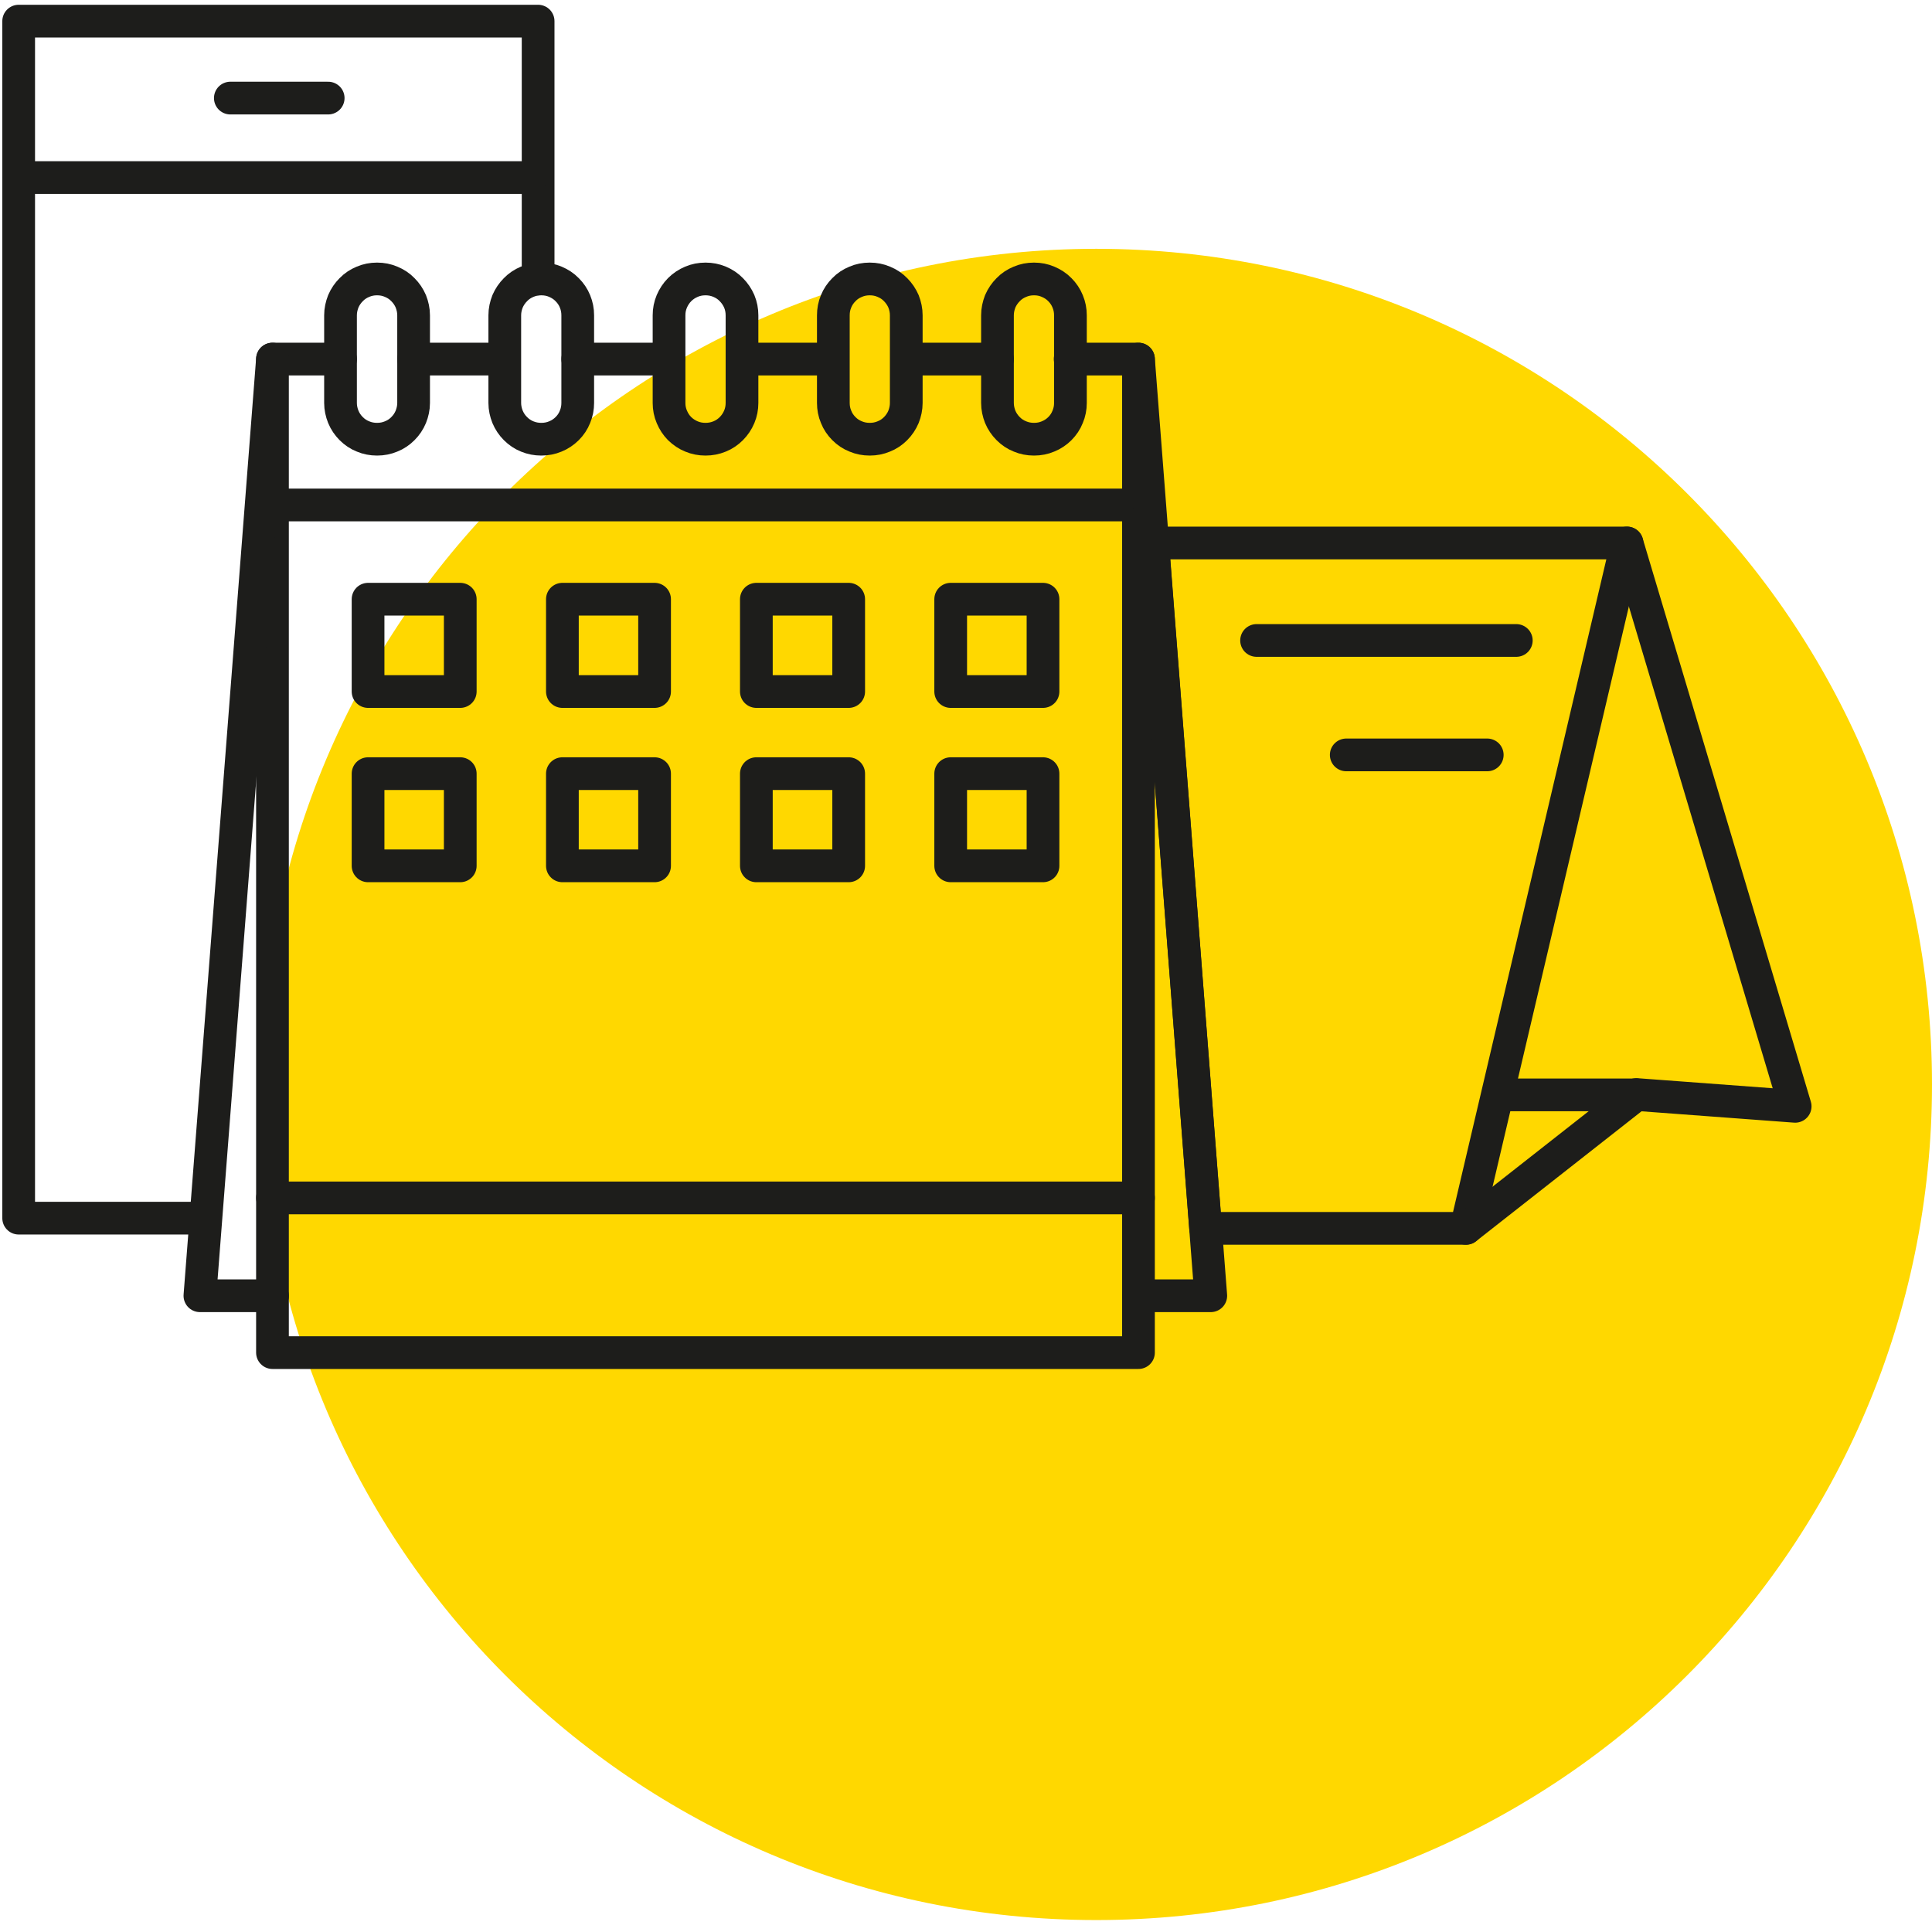 <?xml version="1.0" encoding="UTF-8"?>
<svg xmlns="http://www.w3.org/2000/svg" xmlns:xlink="http://www.w3.org/1999/xlink" width="80" zoomAndPan="magnify" viewBox="0 0 60 60" height="80" preserveAspectRatio="xMidYMid meet" version="1.0">
  <defs>
    <clipPath id="bd3c8cdd82">
      <path d="M 8.094 7.727 L 60 7.727 L 60 59.629 L 8.094 59.629 Z M 8.094 7.727 " clip-rule="nonzero"></path>
    </clipPath>
    <clipPath id="e714172aed">
      <path d="M 34.047 7.727 C 19.715 7.727 8.094 19.344 8.094 33.676 C 8.094 48.012 19.715 59.629 34.047 59.629 C 48.379 59.629 60 48.012 60 33.676 C 60 19.344 48.379 7.727 34.047 7.727 Z M 34.047 7.727 " clip-rule="nonzero"></path>
    </clipPath>
  </defs>
  <g clip-path="url(#bd3c8cdd82)">
    <g clip-path="url(#e714172aed)">
      <path fill="#ffd800" d="M 8.094 7.727 L 60 7.727 L 60 59.629 L 8.094 59.629 Z M 8.094 7.727 " fill-opacity="1" fill-rule="nonzero"></path>
    </g>
  </g>
  <path stroke-linecap="round" transform="matrix(-1.016, 0, 0, 1.016, 100.168, -50.671)" fill="none" stroke-linejoin="round" d="M 66.978 58.4 L 66.99 58.4 C 67.136 58.4 67.278 58.427 67.413 58.485 C 67.551 58.542 67.671 58.619 67.774 58.727 C 67.878 58.831 67.959 58.95 68.017 59.084 C 68.07 59.223 68.101 59.361 68.101 59.511 L 68.101 62.191 C 68.101 62.337 68.07 62.479 68.017 62.614 C 67.959 62.752 67.878 62.871 67.774 62.975 C 67.671 63.079 67.551 63.16 67.413 63.214 C 67.278 63.271 67.136 63.298 66.99 63.298 L 66.978 63.298 C 66.832 63.298 66.69 63.271 66.556 63.214 C 66.421 63.16 66.298 63.079 66.194 62.975 C 66.09 62.871 66.01 62.752 65.956 62.614 C 65.898 62.479 65.871 62.337 65.871 62.191 L 65.871 59.511 C 65.871 59.361 65.898 59.223 65.956 59.084 C 66.01 58.95 66.09 58.831 66.194 58.727 C 66.298 58.619 66.421 58.542 66.556 58.485 C 66.69 58.427 66.832 58.4 66.978 58.4 Z M 66.978 58.4 " stroke="#1d1d1b" stroke-width="1" stroke-opacity="1" stroke-miterlimit="4"></path>
  <path stroke-linecap="round" transform="matrix(-1.016, 0, 0, 1.016, 100.168, -50.671)" fill="none" stroke-linejoin="round" d="M 72 58.4 L 72.011 58.4 C 72.157 58.4 72.3 58.427 72.434 58.485 C 72.572 58.542 72.692 58.619 72.795 58.727 C 72.899 58.831 72.98 58.95 73.034 59.084 C 73.092 59.223 73.118 59.361 73.118 59.511 L 73.118 62.191 C 73.118 62.337 73.092 62.479 73.034 62.614 C 72.98 62.752 72.899 62.871 72.795 62.975 C 72.692 63.079 72.572 63.16 72.434 63.214 C 72.3 63.271 72.157 63.298 72.011 63.298 L 72 63.298 C 71.854 63.298 71.711 63.271 71.577 63.214 C 71.438 63.16 71.319 63.079 71.215 62.975 C 71.112 62.871 71.031 62.752 70.973 62.614 C 70.919 62.479 70.889 62.337 70.889 62.191 L 70.889 59.511 C 70.889 59.361 70.919 59.223 70.973 59.084 C 71.031 58.95 71.112 58.831 71.215 58.727 C 71.319 58.619 71.438 58.542 71.577 58.485 C 71.711 58.427 71.854 58.4 72 58.4 Z M 72 58.4 " stroke="#1d1d1b" stroke-width="1" stroke-opacity="1" stroke-miterlimit="4"></path>
  <path stroke-linecap="round" transform="matrix(-1.016, 0, 0, 1.016, 100.168, -50.671)" fill="none" stroke-linejoin="round" d="M 77.021 58.4 L 77.028 58.4 C 77.178 58.4 77.321 58.427 77.455 58.485 C 77.59 58.542 77.709 58.619 77.817 58.727 C 77.92 58.831 77.997 58.95 78.055 59.084 C 78.113 59.223 78.14 59.361 78.14 59.511 L 78.14 62.191 C 78.14 62.337 78.113 62.479 78.055 62.614 C 77.997 62.752 77.92 62.871 77.817 62.975 C 77.709 63.079 77.59 63.16 77.455 63.214 C 77.321 63.271 77.178 63.298 77.028 63.298 L 77.021 63.298 C 76.875 63.298 76.732 63.271 76.594 63.214 C 76.459 63.16 76.34 63.079 76.236 62.975 C 76.133 62.871 76.052 62.752 75.994 62.614 C 75.937 62.479 75.91 62.337 75.91 62.191 L 75.91 59.511 C 75.91 59.361 75.937 59.223 75.994 59.084 C 76.052 58.95 76.133 58.831 76.236 58.727 C 76.34 58.619 76.459 58.542 76.594 58.485 C 76.732 58.427 76.875 58.4 77.021 58.4 Z M 77.021 58.4 " stroke="#1d1d1b" stroke-width="1" stroke-opacity="1" stroke-miterlimit="4"></path>
  <path stroke-linecap="round" transform="matrix(-1.016, 0, 0, 1.016, 100.168, -50.671)" fill="none" stroke-linejoin="round" d="M 82.042 58.4 L 82.05 58.4 C 82.196 58.4 82.338 58.427 82.476 58.485 C 82.611 58.542 82.73 58.619 82.834 58.727 C 82.938 58.831 83.018 58.95 83.076 59.084 C 83.13 59.223 83.161 59.361 83.161 59.511 L 83.161 62.191 C 83.161 62.337 83.13 62.479 83.076 62.614 C 83.018 62.752 82.938 62.871 82.834 62.975 C 82.73 63.079 82.611 63.16 82.476 63.214 C 82.338 63.271 82.196 63.298 82.05 63.298 L 82.042 63.298 C 81.892 63.298 81.75 63.271 81.615 63.214 C 81.481 63.16 81.358 63.079 81.254 62.975 C 81.15 62.871 81.069 62.752 81.015 62.614 C 80.958 62.479 80.931 62.337 80.931 62.191 L 80.931 59.511 C 80.931 59.361 80.958 59.223 81.015 59.084 C 81.069 58.95 81.15 58.831 81.254 58.727 C 81.358 58.619 81.481 58.542 81.615 58.485 C 81.75 58.427 81.892 58.4 82.042 58.4 Z M 82.042 58.4 " stroke="#1d1d1b" stroke-width="1" stroke-opacity="1" stroke-miterlimit="4"></path>
  <path stroke-linecap="round" transform="matrix(-1.016, 0, 0, 1.016, 100.168, -50.671)" fill="none" stroke-linejoin="round" d="M 87.059 58.4 L 87.071 58.4 C 87.217 58.4 87.359 58.427 87.494 58.485 C 87.632 58.542 87.751 58.619 87.855 58.727 C 87.959 58.831 88.04 58.95 88.097 59.084 C 88.151 59.223 88.182 59.361 88.182 59.511 L 88.182 62.191 C 88.182 62.337 88.151 62.479 88.097 62.614 C 88.04 62.752 87.959 62.871 87.855 62.975 C 87.751 63.079 87.632 63.16 87.494 63.214 C 87.359 63.271 87.217 63.298 87.071 63.298 L 87.059 63.298 C 86.913 63.298 86.771 63.271 86.636 63.214 C 86.498 63.16 86.379 63.079 86.275 62.975 C 86.171 62.871 86.09 62.752 86.033 62.614 C 85.979 62.479 85.948 62.337 85.948 62.191 L 85.948 59.511 C 85.948 59.361 85.979 59.223 86.033 59.084 C 86.09 58.95 86.171 58.831 86.275 58.727 C 86.379 58.619 86.498 58.542 86.636 58.485 C 86.771 58.427 86.913 58.4 87.059 58.4 Z M 87.059 58.4 " stroke="#1d1d1b" stroke-width="1" stroke-opacity="1" stroke-miterlimit="4"></path>
  <path stroke-linecap="round" transform="matrix(-1.016, 0, 0, 1.016, 100.168, -50.671)" fill="none" stroke-linejoin="round" d="M 88.182 60.849 L 90.262 60.849 L 90.262 91.218 L 63.791 91.218 L 63.791 60.849 L 65.879 60.849 " stroke="#1d1d1b" stroke-width="1" stroke-opacity="1" stroke-miterlimit="4"></path>
  <path stroke-linecap="round" transform="matrix(-1.016, 0, 0, 1.016, 100.168, -50.671)" fill="none" stroke-linejoin="round" d="M 83.18 60.849 L 85.948 60.849 " stroke="#1d1d1b" stroke-width="1" stroke-opacity="1" stroke-miterlimit="4"></path>
  <path stroke-linecap="round" transform="matrix(-1.016, 0, 0, 1.016, 100.168, -50.671)" fill="none" stroke-linejoin="round" d="M 78.151 60.849 L 80.931 60.849 " stroke="#1d1d1b" stroke-width="1" stroke-opacity="1" stroke-miterlimit="4"></path>
  <path stroke-linecap="round" transform="matrix(-1.016, 0, 0, 1.016, 100.168, -50.671)" fill="none" stroke-linejoin="round" d="M 73.168 60.849 L 75.771 60.849 " stroke="#1d1d1b" stroke-width="1" stroke-opacity="1" stroke-miterlimit="4"></path>
  <path stroke-linecap="round" transform="matrix(-1.016, 0, 0, 1.016, 100.168, -50.671)" fill="none" stroke-linejoin="round" d="M 68.101 60.849 L 70.739 60.849 " stroke="#1d1d1b" stroke-width="1" stroke-opacity="1" stroke-miterlimit="4"></path>
  <path stroke-linecap="round" transform="matrix(-1.016, 0, 0, 1.016, 100.168, -50.671)" fill="none" stroke-linejoin="round" d="M 63.791 65.309 L 90.262 65.309 " stroke="#1d1d1b" stroke-width="1" stroke-opacity="1" stroke-miterlimit="4"></path>
  <path stroke-linecap="round" transform="matrix(-1.016, 0, 0, 1.016, 100.168, -50.671)" fill="none" stroke-linejoin="round" d="M 63.791 86.489 L 90.262 86.489 " stroke="#1d1d1b" stroke-width="1" stroke-opacity="1" stroke-miterlimit="4"></path>
  <path stroke-linecap="round" transform="matrix(-1.016, 0, 0, 1.016, 100.168, -50.671)" fill="none" stroke-linejoin="round" d="M 63.791 60.849 L 61.581 89.48 L 63.791 89.48 " stroke="#1d1d1b" stroke-width="1" stroke-opacity="1" stroke-miterlimit="4"></path>
  <path stroke-linecap="round" transform="matrix(-1.016, 0, 0, 1.016, 100.168, -50.671)" fill="none" stroke-linejoin="round" d="M 90.262 60.849 L 92.48 89.48 L 90.262 89.48 " stroke="#1d1d1b" stroke-width="1" stroke-opacity="1" stroke-miterlimit="4"></path>
  <path stroke-linecap="round" transform="matrix(-1.016, 0, 0, 1.016, 100.168, -50.671)" fill="none" stroke-linejoin="round" d="M 66.709 68.189 L 69.531 68.189 L 69.531 71.011 L 66.709 71.011 Z M 66.709 68.189 " stroke="#1d1d1b" stroke-width="1" stroke-opacity="1" stroke-miterlimit="4"></path>
  <path stroke-linecap="round" transform="matrix(-1.016, 0, 0, 1.016, 100.168, -50.671)" fill="none" stroke-linejoin="round" d="M 72.649 68.189 L 75.471 68.189 L 75.471 71.011 L 72.649 71.011 Z M 72.649 68.189 " stroke="#1d1d1b" stroke-width="1" stroke-opacity="1" stroke-miterlimit="4"></path>
  <path stroke-linecap="round" transform="matrix(-1.016, 0, 0, 1.016, 100.168, -50.671)" fill="none" stroke-linejoin="round" d="M 78.582 68.189 L 81.4 68.189 L 81.4 71.011 L 78.582 71.011 Z M 78.582 68.189 " stroke="#1d1d1b" stroke-width="1" stroke-opacity="1" stroke-miterlimit="4"></path>
  <path stroke-linecap="round" transform="matrix(-1.016, 0, 0, 1.016, 100.168, -50.671)" fill="none" stroke-linejoin="round" d="M 84.522 68.189 L 87.34 68.189 L 87.34 71.011 L 84.522 71.011 Z M 84.522 68.189 " stroke="#1d1d1b" stroke-width="1" stroke-opacity="1" stroke-miterlimit="4"></path>
  <path stroke-linecap="round" transform="matrix(-1.016, 0, 0, 1.016, 100.168, -50.671)" fill="none" stroke-linejoin="round" d="M 66.709 73.521 L 69.531 73.521 L 69.531 76.339 L 66.709 76.339 Z M 66.709 73.521 " stroke="#1d1d1b" stroke-width="1" stroke-opacity="1" stroke-miterlimit="4"></path>
  <path stroke-linecap="round" transform="matrix(-1.016, 0, 0, 1.016, 100.168, -50.671)" fill="none" stroke-linejoin="round" d="M 72.649 73.521 L 75.471 73.521 L 75.471 76.339 L 72.649 76.339 Z M 72.649 73.521 " stroke="#1d1d1b" stroke-width="1" stroke-opacity="1" stroke-miterlimit="4"></path>
  <path stroke-linecap="round" transform="matrix(-1.016, 0, 0, 1.016, 100.168, -50.671)" fill="none" stroke-linejoin="round" d="M 78.582 73.521 L 81.4 73.521 L 81.4 76.339 L 78.582 76.339 Z M 78.582 73.521 " stroke="#1d1d1b" stroke-width="1" stroke-opacity="1" stroke-miterlimit="4"></path>
  <path stroke-linecap="round" transform="matrix(-1.016, 0, 0, 1.016, 100.168, -50.671)" fill="none" stroke-linejoin="round" d="M 84.522 73.521 L 87.34 73.521 L 87.34 76.339 L 84.522 76.339 Z M 84.522 73.521 " stroke="#1d1d1b" stroke-width="1" stroke-opacity="1" stroke-miterlimit="4"></path>
  <path stroke-linecap="round" transform="matrix(-1.016, 0, 0, 1.016, 100.168, -50.671)" fill="none" stroke-linejoin="round" d="M 48.859 66.47 L 53.78 87.42 L 61.738 87.42 L 63.361 66.47 Z M 48.859 66.47 " stroke="#1d1d1b" stroke-width="1" stroke-opacity="1" stroke-miterlimit="4"></path>
  <path stroke-linecap="round" transform="matrix(-1.016, 0, 0, 1.016, 100.168, -50.671)" fill="none" stroke-linejoin="round" d="M 48.859 66.47 L 43.718 83.69 L 48.57 83.329 L 53.78 87.42 " stroke="#1d1d1b" stroke-width="1" stroke-opacity="1" stroke-miterlimit="4"></path>
  <path stroke-linecap="round" transform="matrix(-1.016, 0, 0, 1.016, 100.168, -50.671)" fill="none" stroke-linejoin="round" d="M 48.57 83.34 L 52.68 83.34 " stroke="#1d1d1b" stroke-width="1" stroke-opacity="1" stroke-miterlimit="4"></path>
  <path stroke-linecap="round" transform="matrix(-1.016, 0, 0, 1.016, 100.168, -50.671)" fill="none" stroke-linejoin="round" d="M 52.242 69.45 L 60.181 69.45 " stroke="#1d1d1b" stroke-width="1" stroke-opacity="1" stroke-miterlimit="4"></path>
  <path stroke-linecap="round" transform="matrix(-1.016, 0, 0, 1.016, 100.168, -50.671)" fill="none" stroke-linejoin="round" d="M 53.13 72.948 L 57.44 72.948 " stroke="#1d1d1b" stroke-width="1" stroke-opacity="1" stroke-miterlimit="4"></path>
  <path stroke-linecap="round" transform="matrix(-1.016, 0, 0, 1.016, 100.168, -50.671)" fill="none" stroke-linejoin="round" d="M 82.142 58.4 L 82.142 50.519 L 98.02 50.519 L 98.02 87.108 L 92.319 87.108 " stroke="#1d1d1b" stroke-width="1" stroke-opacity="1" stroke-miterlimit="4"></path>
  <path stroke-linecap="round" transform="matrix(-1.016, 0, 0, 1.016, 100.168, -50.671)" fill="none" stroke-linejoin="round" d="M 82.38 55.301 L 98.02 55.301 " stroke="#1d1d1b" stroke-width="1" stroke-opacity="1" stroke-miterlimit="4"></path>
  <path stroke-linecap="round" transform="matrix(-1.016, 0, 0, 1.016, 100.168, -50.671)" fill="none" stroke-linejoin="round" d="M 88.559 52.871 L 91.55 52.871 " stroke="#1d1d1b" stroke-width="1" stroke-opacity="1" stroke-miterlimit="4"></path>
</svg>
